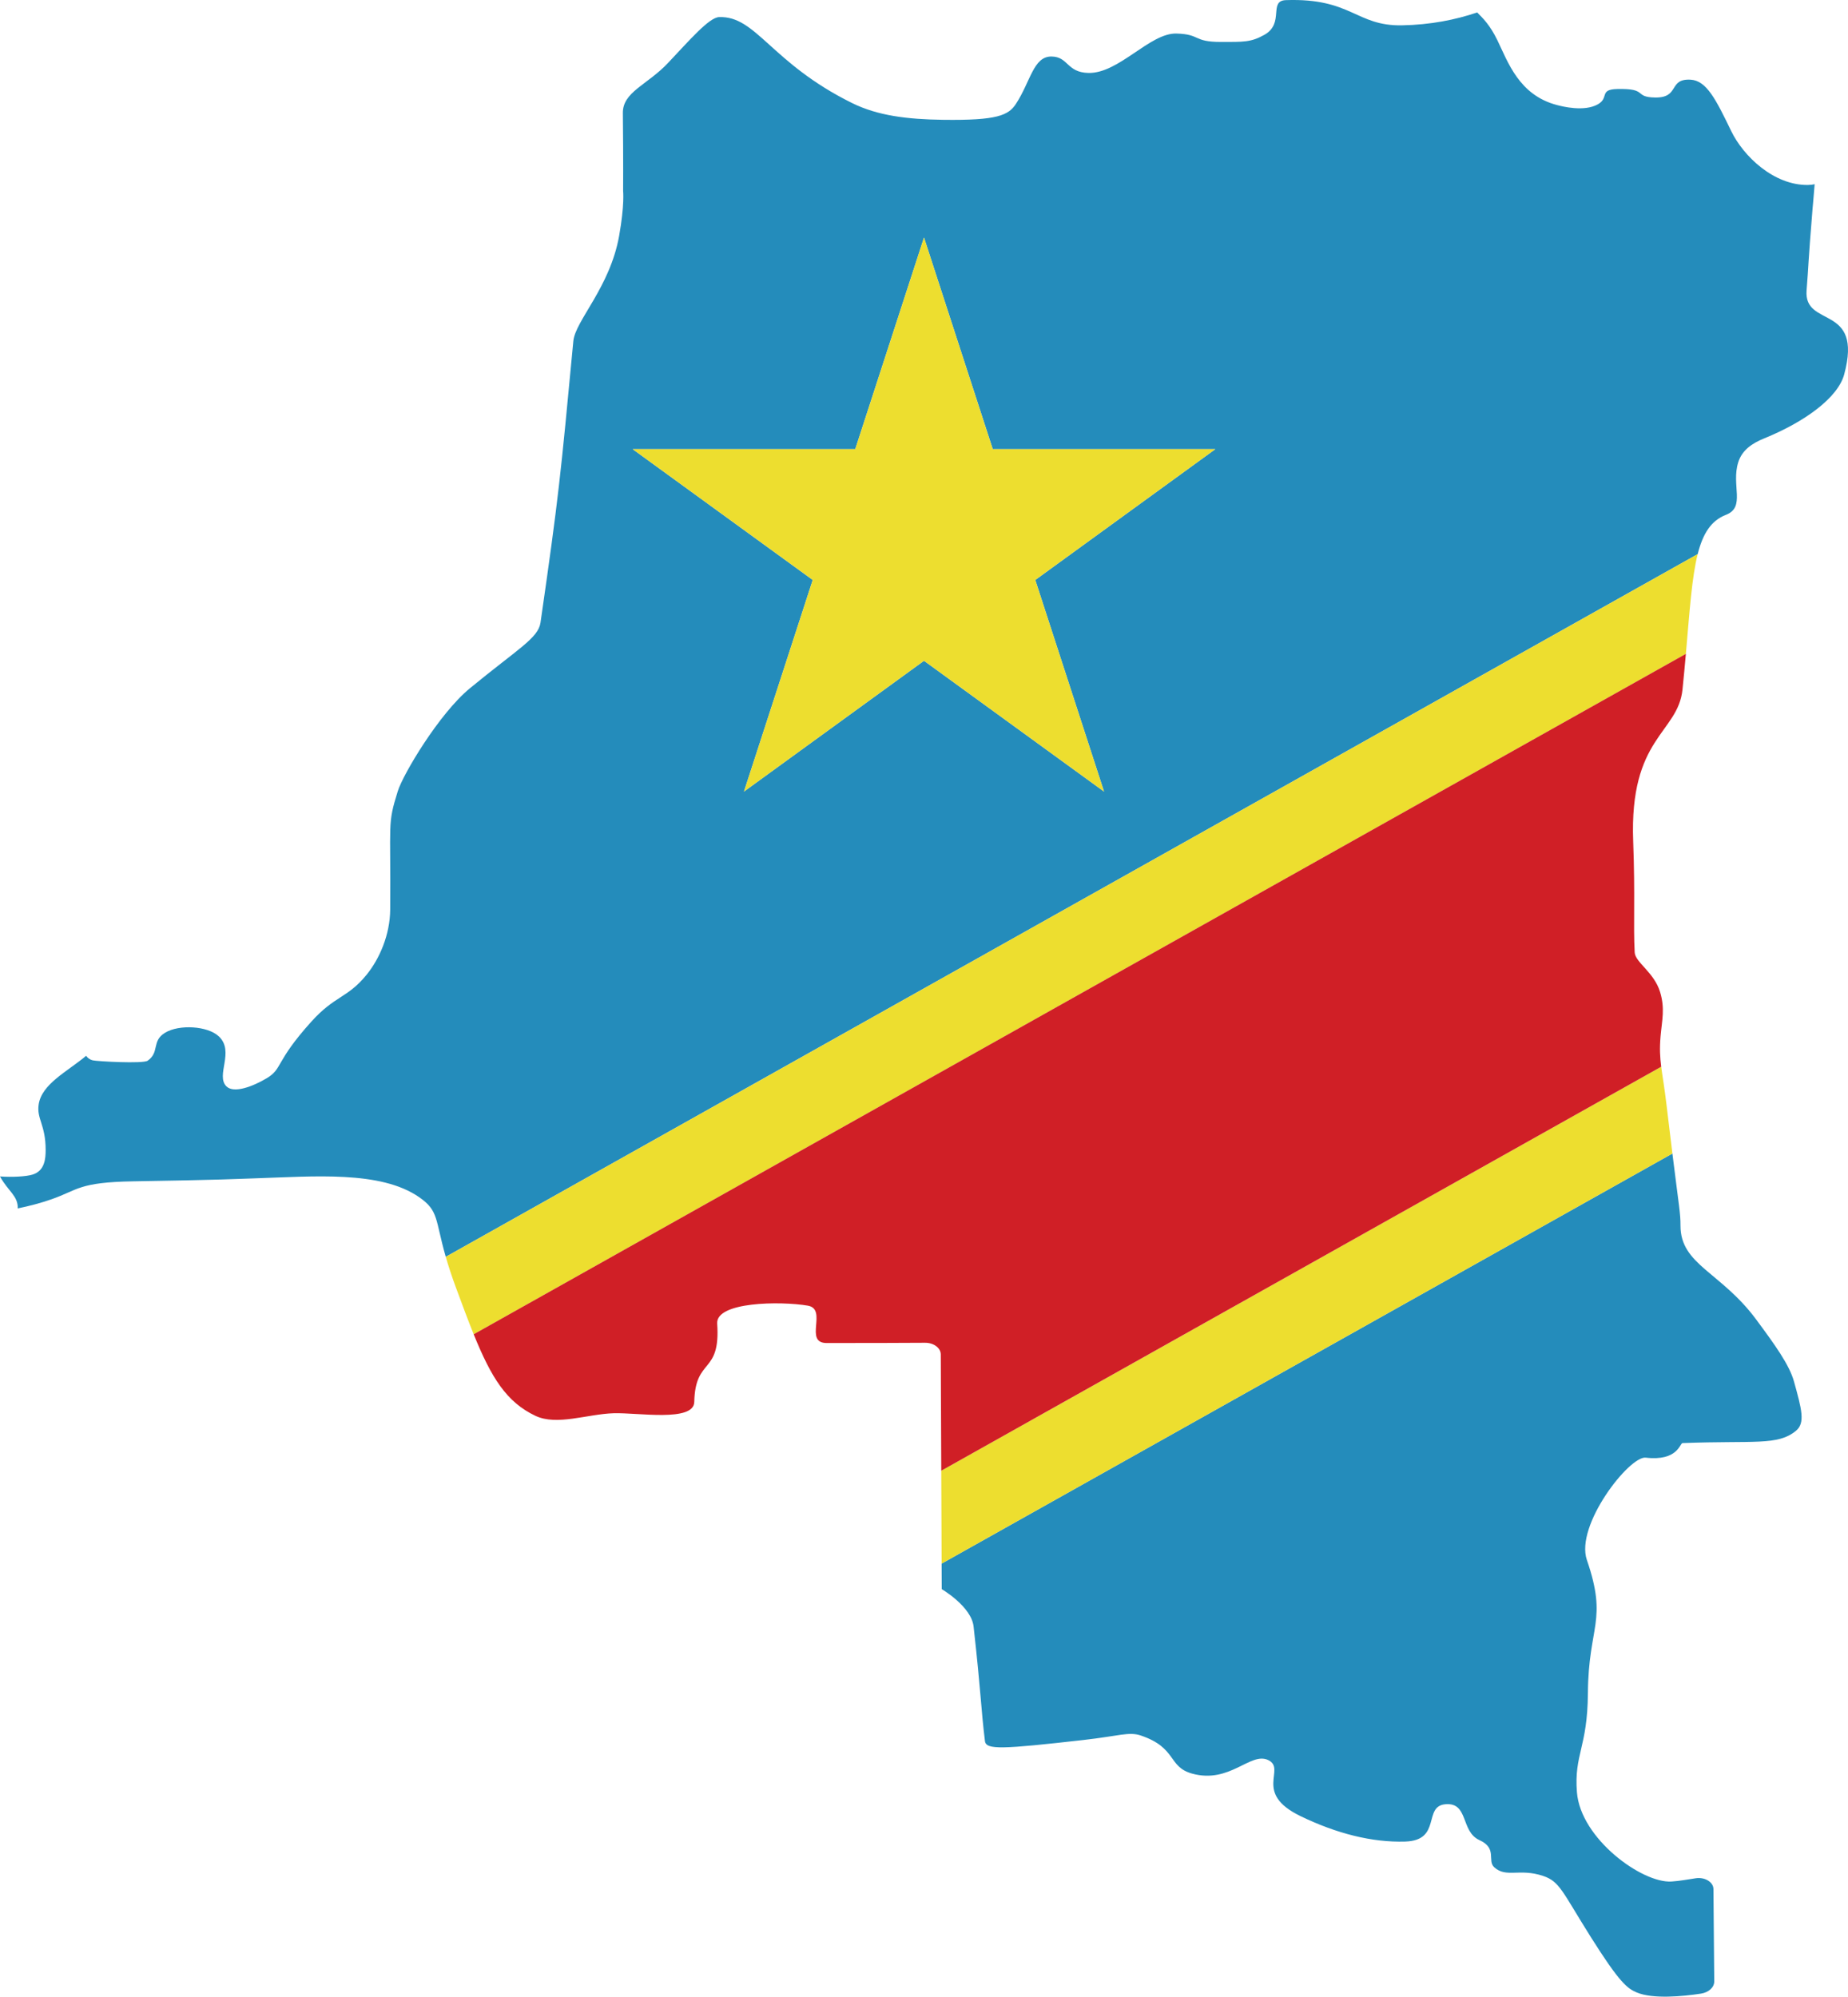 <?xml version="1.0" encoding="UTF-8"?><svg xmlns="http://www.w3.org/2000/svg" height="549.73pt" version="1.1" viewBox="0 0 508.72 549.73" width="508.72pt">
 <defs>
  <clipPath id="clip1">
   <path d="m0 0h508.72v347h-508.72z"/>
  </clipPath>
  <clipPath id="clip2">
   <path d="m259 317h237v232.73h-237z"/>
  </clipPath>
 </defs>
 <g id="surface1">
  <g clip-path="url(#clip1)" id="change1_1">
   <path d="m303.92 217.94l-49.56-36.01-49.56 36.01 18.93-58.26-49.56-36.01h61.26l18.93-58.26 18.93 58.26h61.26l-49.56 36.01zm171.2-76.19c5.49-2.12 1.4-8.12 3.38-14.46 1.06-3.39 3.85-5.25 7.13-6.58 11.21-4.56 20.31-11.21 22.04-17.62 5.3-19.602-11.19-12.625-10.35-23.164 0.64-7.953 0.31-6.172 1.65-22.551 0 0 0.15-1.406 0.57-6.652-0.58 0.113-1.17 0.199-1.85 0.207-9.47 0.117-17.82-8.02-21.1-14.805-4.23-8.727-6.8-13.965-11.24-14.187-6.17-0.309-2.88 5-9.68 4.91-6.08-0.078-1.83-2.547-10.47-2.34-5.07 0.121-2.17 2.437-5.34 4.215-3.81 2.14-9.86 0.566-11.24 0.203-10.49-2.731-13.52-11.887-16.44-17.891-2.05-4.183-3.95-6.012-5.54-7.605-5.94 2.012-12.81 3.402-20.71 3.547-12.68 0.227-13.84-7.559-31.93-6.941-4.93 0.168-0.27 6.371-5.96 9.562-3.7 2.078-5.77 1.953-11.99 1.953-7.67 0-5.48-2.125-12.2-2.313-7.33-0.207-15.83 11.051-24.25 10.848-5.99-0.148-5.48-4.473-10.14-4.524-4.99-0.054-5.74 6.848-9.8 13.055-2.06 3.141-5.14 4.578-20.08 4.371-9.81-0.133-17.97-1.129-25.01-4.609-22.44-11.098-26.38-24.074-36.64-23.668-2.73 0.109-8.1 6.332-14.06 12.648-5.71 6.051-12.47 7.946-12.41 13.778 0.14 13.16 0.07 21.437 0.07 21.437s0.43 3.801-1.09 12.34c-2.53 14.234-12.08 23.383-12.61 28.996-3.55 37.52-3.97 42.36-9.04 77.52-0.62 4.28-6.26 7.22-19.47 18.1-8.4 6.92-18.34 23.58-19.82 28.31-2.91 9.34-1.9 8.09-2.09 32.62-0.05 6.91-2.94 13.59-6.59 18.03-5.234 6.37-8.632 5.61-15.074 12.75-10.141 11.24-7.855 12.96-12.332 15.63-3.769 2.25-9.008 4.25-11.055 2.26-3.105-3.01 2.317-9.58-2.101-13.77-3.059-2.91-10.934-3.37-14.801-1.03-3.82 2.31-1.43 5.35-4.812 7.71-1.278 0.89-14.04 0.17-15.106-0.1-0.93-0.24-1.445-0.71-1.82-1.25-5.309 4.42-12.211 7.75-13.071 13.38-0.609 4 1.918 5.55 1.918 12.54 0 2.36-0.222 5.72-3.558 6.77-1.816 0.57-5.602 0.76-9.008 0.53 2.199 4.04 5.004 5.34 4.887 8.8 3.336-0.69 6.39-1.5 9.324-2.53 7.344-2.57 7.402-4.68 22.477-4.93 25.078-0.41 28.234-0.66 33.437-0.82 16.309-0.52 34.655-2.2 45.295 5.21 5.4 3.76 4.32 6.04 7.29 16.4l344.63-193.47c1.44-5.68 3.68-9.23 7.78-10.82" fill="#248cbb"/>
  </g>
  <g clip-path="url(#clip2)" id="change1_2">
   <path d="m259.24 437.53s8.15 4.76 8.77 10.28c2.06 18.4 2.03 22.62 3.13 31.56 0.3 2.45 4.69 2.23 27.16-0.31 9.67-1.09 12.48-2.34 15.75-1.23 10.01 3.39 7.38 8.62 14.12 10.49 10.42 2.88 16.03-6.07 20.94-3.73 5.13 2.45-4.34 9.06 8.95 15.46 9.88 4.77 19.63 7.26 28.76 6.98 10.14-0.31 4.8-9.77 11.11-10.28 6.4-0.52 4.11 7.5 9.31 9.87 5.06 2.29 2.06 5.66 4.11 7.5 3.33 2.99 6.89 0.18 13.44 2.37 4.61 1.55 5.25 4.31 13.15 16.86 7.88 12.51 10.01 14.12 12.61 15.22 4.5 1.9 12.84 1.06 17.66 0.33 2.15-0.32 3.7-1.72 3.69-3.37l-0.22-25.42c-0.01-1.91-2.34-3.35-4.85-2.98-1.99 0.29-4.35 0.75-6.69 0.9-8.09 0.52-25.03-11.8-26.04-24.57-0.82-10.49 2.91-12.26 3.02-27.25 0.13-18.71 5.52-19.83-0.28-36.7-3.29-9.56 11.71-28.69 16.18-28.18 8.9 1.03 9.39-3.98 10.14-4.01 19.72-0.76 26.19 0.79 31.24-3.39 2.61-2.16 1.56-5.97-0.55-13.57-1.27-4.58-5.21-10.05-10.41-17.07-9.73-13.12-20.83-15.06-20.83-25.81 0-3.57-0.35-4.69-2.23-19.88l-201.17 112.9 0.03 7.03" fill="#248cbb"/>
  </g>
  <g id="change2_1"><path d="m460.38 317.6c-0.45-3.59-0.98-7.95-1.61-13.33-0.57-4.85-1.13-7.89-1.47-10.57l-198.19 111.23 0.1 25.57 201.17-112.9" fill="#edde2f"/></g>
  <g id="change2_2"><path d="m467.34 152.57l-344.63 193.47c0.68 2.35 1.56 5.12 2.78 8.41 1.79 4.86 3.38 9.14 4.91 12.91l333.69-187.34c1.05-12.01 1.64-21.07 3.25-27.45" fill="#edde2f"/></g>
  <g id="change3_1"><path d="m457.12 285.36c0.4-4.55 1.26-7.64-0.13-12.24-1.65-5.44-6.85-8.16-6.99-10.9-0.41-7.61 0.16-15.42-0.41-30.54-1.1-28.79 12.31-29.7 13.57-41.84 0.36-3.47 0.66-6.74 0.93-9.82l-333.69 187.34c4.82 11.9 9.02 18.69 17.01 22.46 5.91 2.78 14.23-0.49 21.52-0.72 6.6-0.21 22.07 2.5 22.19-3.11 0.27-12.44 7.27-7.38 6.31-21.57-0.4-6.03 17.44-6.22 24.95-4.94 5.55 0.97-1.22 10.29 5.2 10.29 12.67 0 22.01-0.04 27.07-0.07 2.38-0.02 4.32 1.42 4.33 3.21l0.13 32.02 198.19-111.23c-0.34-2.68-0.46-4.98-0.18-8.34" fill="#d01f26"/></g>
  <g id="change2_3"><path d="m273.29 123.67l-18.93-58.26-18.93 58.26h-61.26l49.56 36.01-18.93 58.26 49.56-36.01 49.56 36.01-18.93-58.26 49.56-36.01h-61.26" fill="#edde2f"/></g>
 </g>
</svg>
